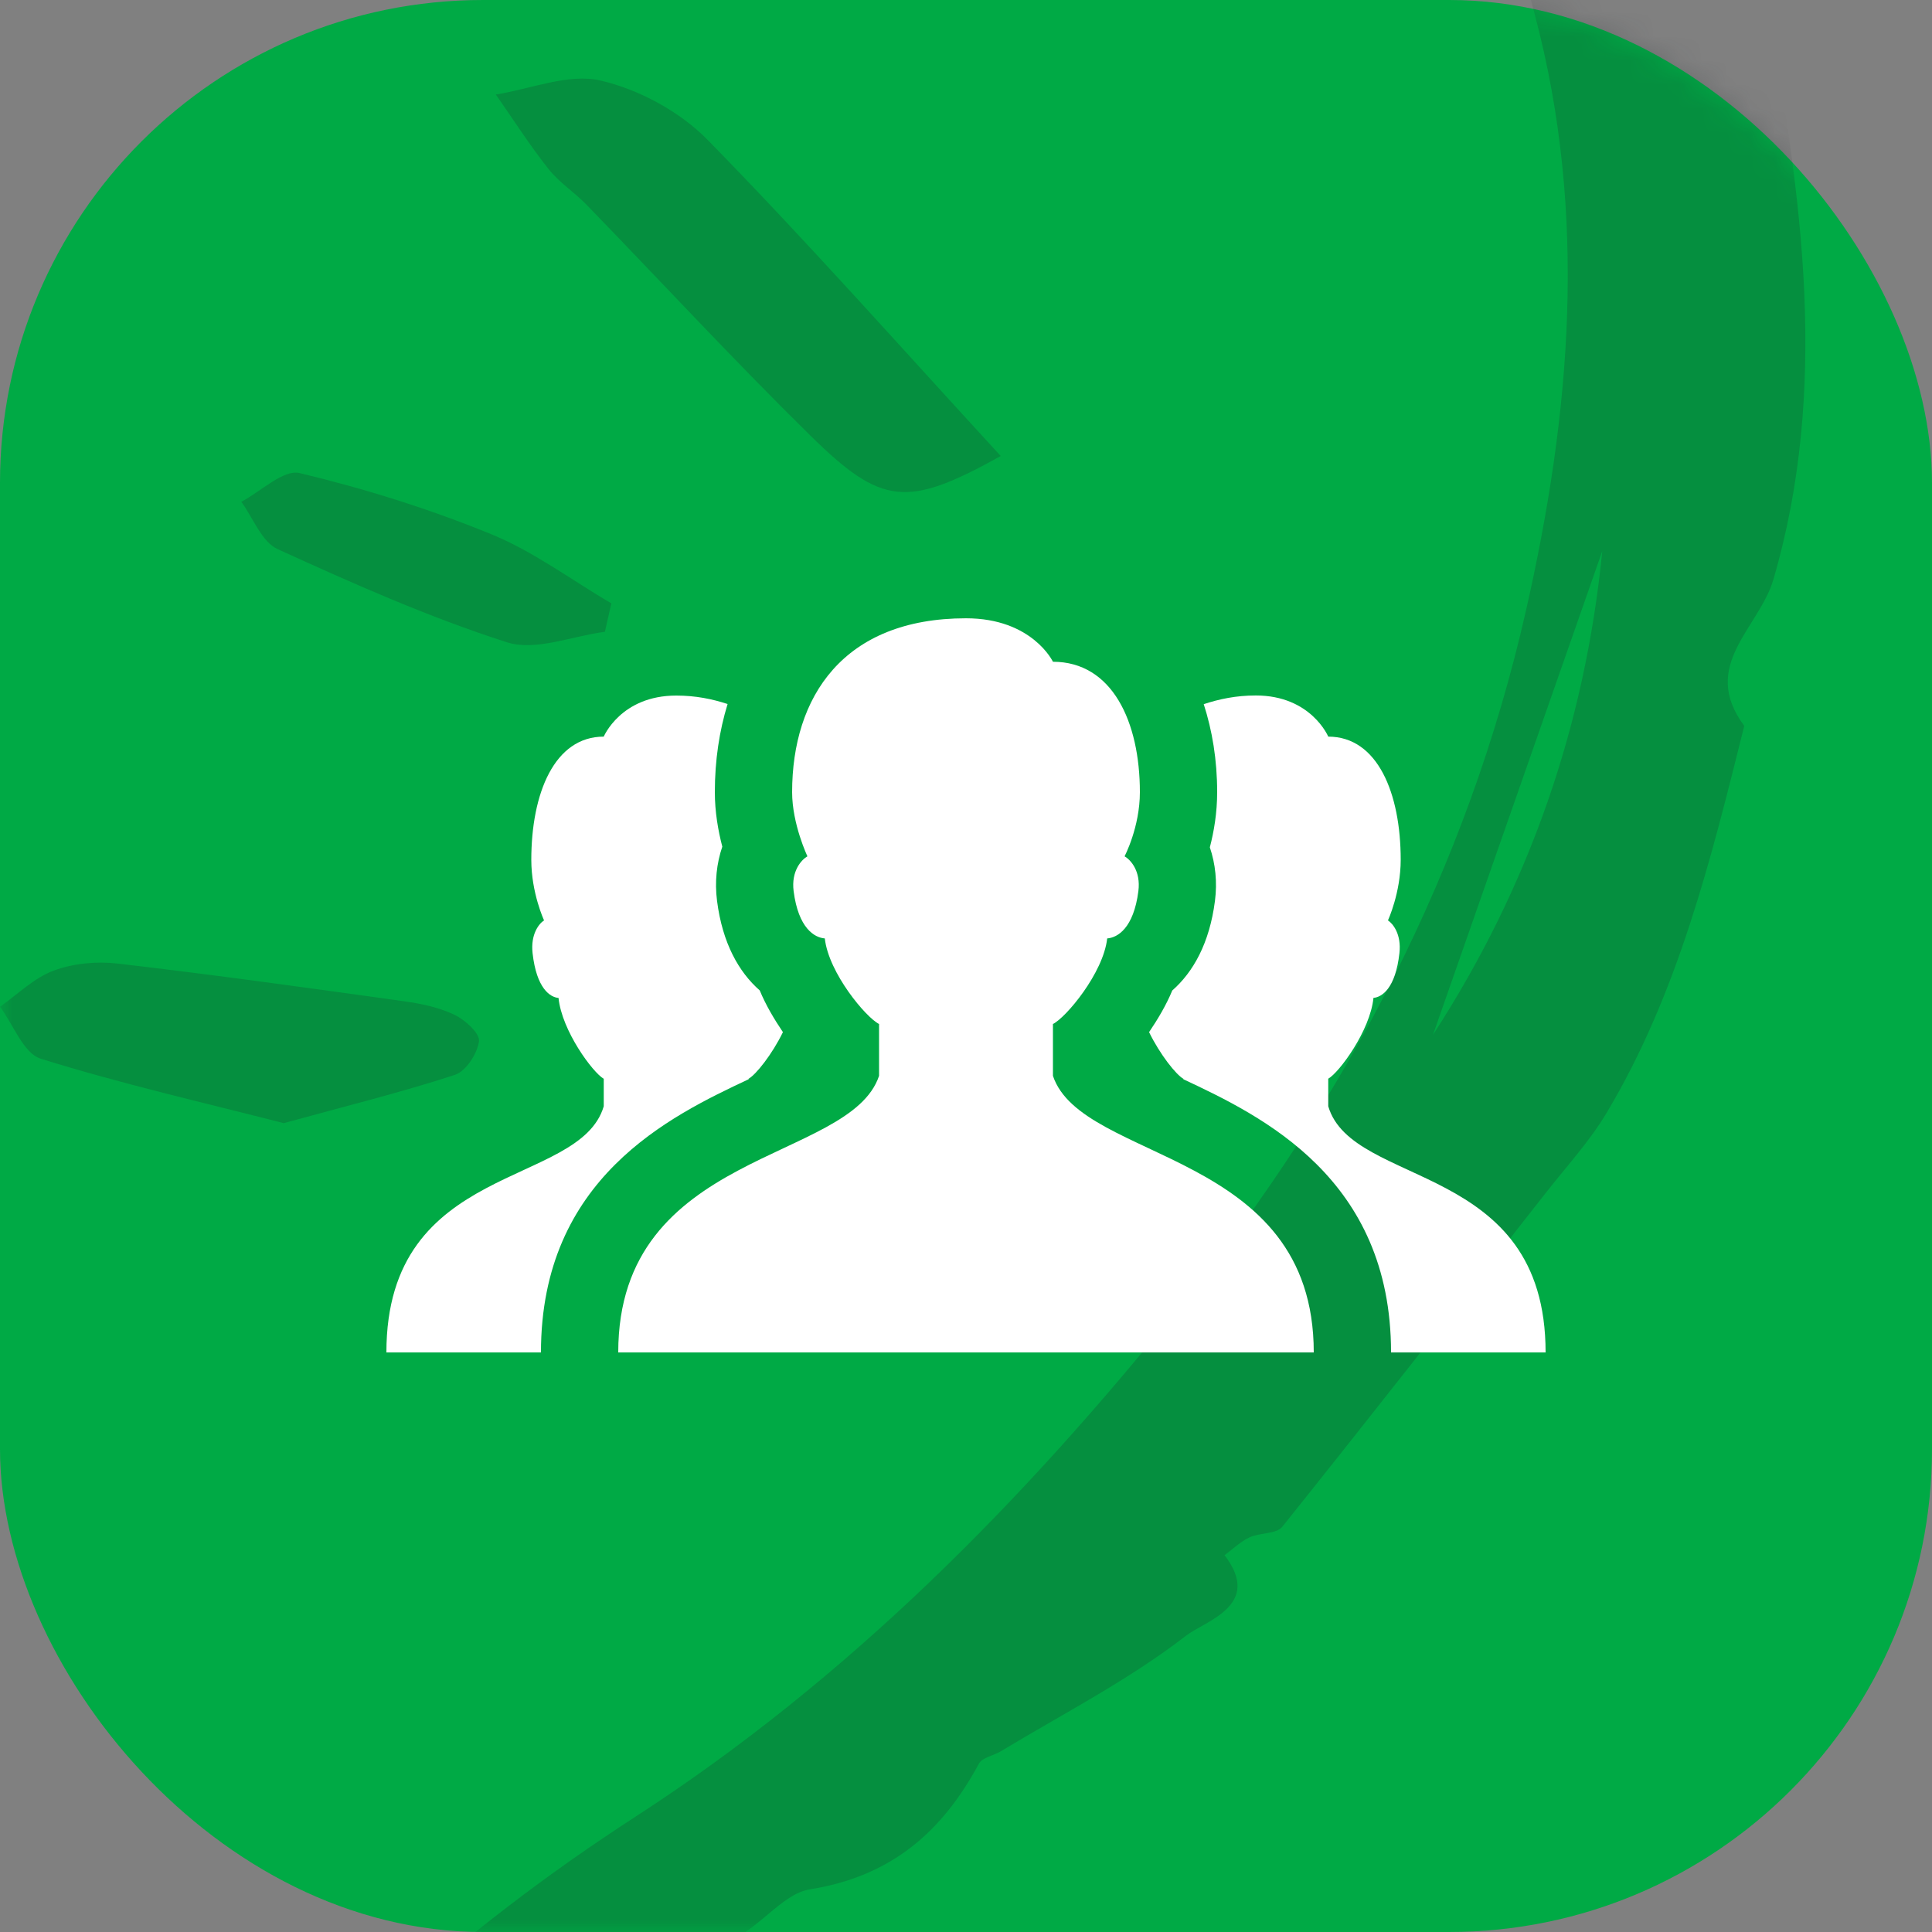 <svg width="80" height="80" viewBox="0 0 80 80" fill="none" xmlns="http://www.w3.org/2000/svg">
<rect x="0" y="0" width="80" height="80" fill="#808080" stroke="none"/>
<rect width="80" height="80" rx="20" fill="#00AA45"/>
<mask id="mask0" style="mask-type:alpha" maskUnits="userSpaceOnUse" x="0" y="0" width="80" height="80">
<rect width="80" height="80" rx="20" fill="#172327"/>
</mask>
<g mask="url(#mask0)">
<g opacity="0.2">
<path fill-rule="evenodd" clip-rule="evenodd" d="M3.868 118.389V102.308C1.786 107.897 1.875 113.163 3.868 118.389ZM66.347 22.816C64.011 29.493 61.674 36.171 59.337 42.849C63.315 36.722 65.635 30.037 66.347 22.816ZM59.123 -18.253C63.358 -19.544 66.987 -19.547 69.086 -15.117C70.002 -13.183 69.324 -9.555 67.707 -7.885C69.78 -8.279 70.918 -7.823 71.216 -5.457C71.461 -3.507 72.804 -1.712 73.164 0.244C74.619 8.133 75.743 16.099 73.433 23.993C72.84 26.017 70.361 27.552 72.226 30.057C70.846 35.584 69.487 41.125 66.527 46.08C65.819 47.264 64.864 48.302 64.007 49.395C60.383 54.014 56.765 58.638 53.096 63.221C52.849 63.529 52.171 63.457 51.739 63.659C51.362 63.834 51.048 64.147 50.705 64.398C52.306 66.473 49.899 67.12 49.112 67.73C46.74 69.566 44.024 70.958 41.439 72.518C41.139 72.7 40.672 72.772 40.533 73.031C39.006 75.865 36.903 77.695 33.532 78.234C32.343 78.425 31.374 79.988 29.959 80.471C29.756 81.11 29.748 81.955 29.321 82.356C24.866 86.545 20.344 90.663 15.773 94.863C16 97.289 12.89 102.306 10.337 103.087C10.906 103.453 11.316 103.718 11.329 103.726C10.971 105.145 10.371 106.406 10.383 107.662C10.44 114.067 10.618 120.39 13.117 126.547C15.677 132.856 17.33 139.528 19.696 145.924C20.534 148.19 22.224 150.169 23.676 152.169C24.532 153.348 24.796 154.128 23.34 155.008C19.457 157.356 16.61 157.224 14.142 153.266C10.807 147.918 7.487 142.35 5.491 136.429C3.028 129.121 1.619 121.405 0.331 113.769C-1.052 105.571 2.663 98.734 7.464 92.463C12.714 85.602 19.048 79.93 26.319 75.222C35.117 69.526 42.384 62.158 48.93 53.997C55.787 45.447 60.754 35.983 63.182 25.306C65.038 17.149 65.756 8.906 63.558 0.63C61.962 -5.378 60.525 -11.428 59.034 -17.463C58.975 -17.702 59.089 -17.984 59.123 -18.253Z" fill="#172327"/>
<path fill-rule="evenodd" clip-rule="evenodd" d="M41.439 18.883C37.562 21.035 36.519 20.949 33.557 18.037C30.393 14.927 27.38 11.665 24.29 8.48C23.786 7.961 23.152 7.554 22.709 6.993C21.93 6.008 21.252 4.945 20.531 3.914C21.985 3.684 23.54 3.026 24.869 3.335C26.463 3.706 28.153 4.621 29.301 5.792C33.39 9.965 37.266 14.346 41.439 18.883Z" fill="#172327"/>
<path fill-rule="evenodd" clip-rule="evenodd" d="M11.747 46.507C8.462 45.662 5.034 44.883 1.688 43.839C0.972 43.615 0.555 42.429 0 41.687C0.733 41.174 1.404 40.495 2.216 40.194C3.029 39.89 4.002 39.798 4.872 39.899C8.831 40.36 12.781 40.91 16.73 41.46C17.444 41.559 18.181 41.715 18.822 42.022C19.261 42.232 19.88 42.796 19.834 43.118C19.762 43.633 19.293 44.358 18.834 44.508C16.613 45.233 14.338 45.795 11.747 46.507Z" fill="#172327"/>
<path fill-rule="evenodd" clip-rule="evenodd" d="M25.047 26.161C23.687 26.336 22.177 26.974 20.994 26.596C17.747 25.556 14.606 24.157 11.497 22.738C10.835 22.436 10.485 21.45 9.992 20.778C10.803 20.352 11.733 19.429 12.404 19.589C15.094 20.231 17.762 21.068 20.324 22.113C22.085 22.831 23.657 24.011 25.314 24.985C25.225 25.377 25.136 25.769 25.047 26.161Z" fill="#172327"/>
</g>
</g>
<path d="M40 25.602C34.909 25.602 32.8 28.867 32.8 32.802C32.8 34.126 33.434 35.458 33.434 35.458C33.18 35.605 32.757 36.073 32.862 36.898C33.059 38.438 33.727 38.826 34.153 38.858C34.315 40.295 35.861 42.134 36.4 42.402V44.548C35.2 48.148 25.6 47.602 25.6 56.002H54.4C54.4 47.602 44.8 48.148 43.6 44.548V42.402C44.141 42.134 45.685 40.295 45.847 38.858C46.273 38.826 46.941 38.438 47.138 36.898C47.243 36.071 46.82 35.605 46.566 35.458C46.566 35.458 47.2 34.256 47.2 32.802C47.2 29.888 46.056 27.402 43.6 27.402C43.6 27.402 42.747 25.602 40 25.602ZM52 28.798C51.181 28.798 50.484 28.947 49.844 29.158C50.194 30.244 50.4 31.456 50.4 32.802C50.4 33.653 50.267 34.433 50.097 35.086C50.329 35.772 50.409 36.527 50.309 37.302C50.084 39.063 49.4 40.261 48.541 41.014C48.291 41.619 47.949 42.192 47.581 42.739C48.036 43.672 48.701 44.502 49 44.67V44.689C52.259 46.217 57.6 48.786 57.6 56.002H64C64 48.069 56 49.208 55 45.808V44.667C55.45 44.414 56.737 42.677 56.872 41.32C57.225 41.29 57.784 40.925 57.947 39.47C58.035 38.69 57.683 38.25 57.472 38.111C57.472 38.111 58 36.973 58 35.602C58 32.85 57.046 30.502 55 30.502C55 30.502 54.29 28.798 52 28.798ZM28 28.802C25.71 28.802 25 30.502 25 30.502C22.954 30.502 22 32.853 22 35.605C22 36.977 22.528 38.111 22.528 38.111C22.315 38.248 21.965 38.69 22.053 39.47C22.216 40.925 22.774 41.293 23.128 41.323C23.262 42.68 24.55 44.417 25 44.67V45.808C24 49.206 16 48.069 16 56.002H22.4C22.4 48.786 27.741 46.219 31 44.689V44.667C31.299 44.499 31.964 43.673 32.419 42.739C32.051 42.192 31.709 41.616 31.459 41.011C30.6 40.259 29.915 39.062 29.691 37.302C29.59 36.518 29.673 35.751 29.909 35.058C29.737 34.4 29.6 33.619 29.6 32.802C29.6 31.478 29.787 30.262 30.128 29.152C29.496 28.945 28.808 28.802 28 28.802Z" fill="white"/>
</svg>
